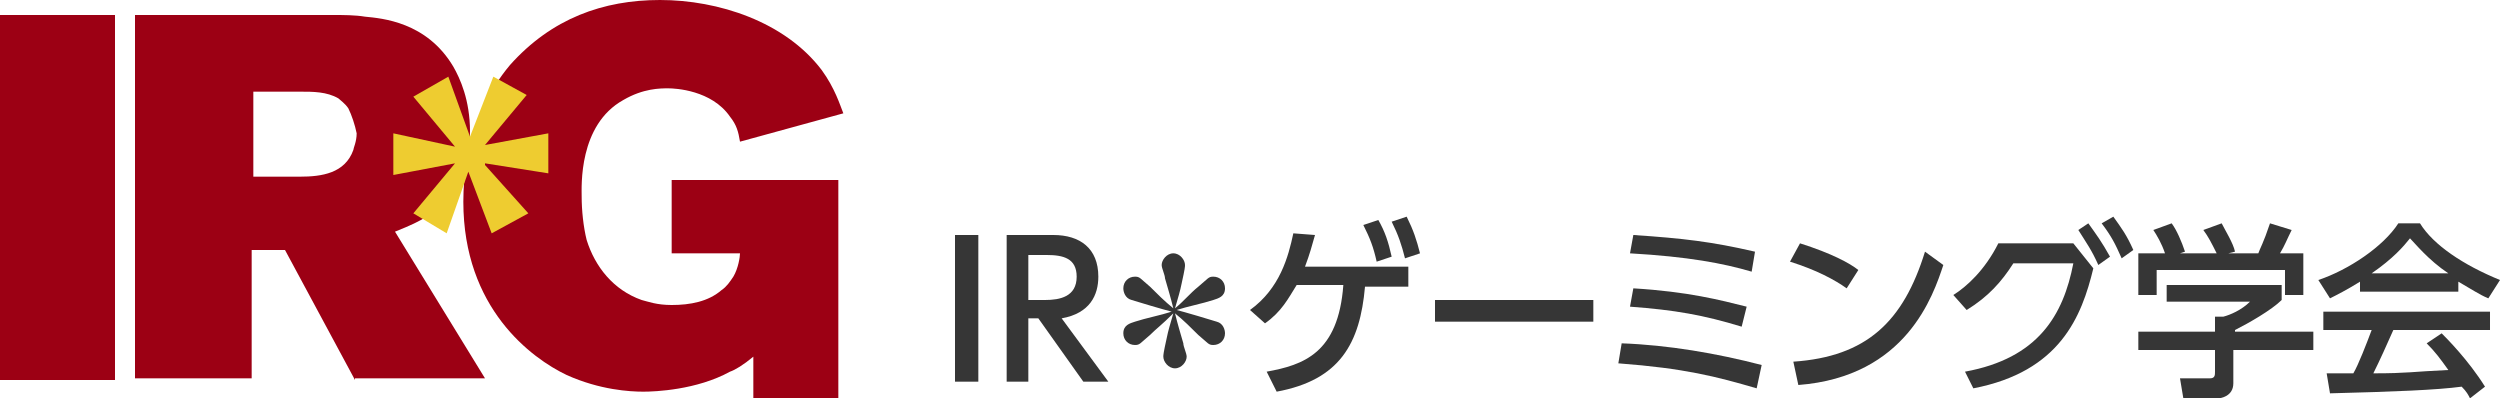 <?xml version="1.0" encoding="utf-8"?>
<!-- Generator: Adobe Illustrator 27.6.1, SVG Export Plug-In . SVG Version: 6.00 Build 0)  -->
<svg version="1.1" id="レイヤー_1" xmlns="http://www.w3.org/2000/svg" xmlns:xlink="http://www.w3.org/1999/xlink" x="0px"
	 y="0px" width="150px" height="23.9px" viewBox="0 0 150 23.9" style="enable-background:new 0 0 150 23.9;" xml:space="preserve">
<style type="text/css">
	.st0{fill:#9C0014;}
	.st1{fill:#EECC30;}
	.st2{fill:#363636;}
</style>
<g>
	<path class="st0" d="M0,22.8V0.9h6.9v21.9H0z"/>
	<path class="st0" d="M21.3,22.8L17.1,15h-2v7.7H8.1V0.9H20c0.6,0,1.3,0,1.9,0.1c1,0.1,3.7,0.3,5.3,3c0.4,0.7,1,2,1,3.9
		c0,2.1-0.8,4-2.6,5.1c-0.5,0.3-0.9,0.5-1.9,0.9l5.4,8.8H21.3z M20.9,6.5c-0.2-0.3-0.5-0.5-0.6-0.6c-0.7-0.4-1.5-0.4-2.3-0.4h-2.8
		v5.1H18c1.3,0,2.7-0.2,3.2-1.6c0-0.1,0.2-0.5,0.2-1C21.3,7.5,21.1,6.9,20.9,6.5z"/>
	<path class="st0" d="M44.4,8.5c-0.1-0.6-0.2-1-0.6-1.5c-1.1-1.6-3.3-1.7-3.7-1.7c-0.5,0-1.5,0-2.7,0.7c-2.7,1.5-2.5,5.2-2.5,5.8
		c0,0.8,0.1,1.8,0.3,2.6c0.5,1.6,1.6,3,3.3,3.6c0.4,0.1,0.9,0.3,1.8,0.3c1.1,0,2.2-0.2,3-0.9c0.3-0.2,0.5-0.5,0.7-0.8
		c0.3-0.5,0.4-1.2,0.4-1.4h-4.1v-4.4h10v13.1h-5.1v-2.5c-0.6,0.5-1.1,0.8-1.4,0.9c-2,1.1-4.5,1.2-5.2,1.2c-0.8,0-2.6-0.1-4.6-1
		c-2.1-1-6.2-4-6.2-10.4c0-1.4,0.2-5.1,2.8-8.2C33.1,1.1,36.2,0,39.6,0c3.5,0,7.5,1.3,9.7,4.2c0.8,1.1,1.1,2.1,1.3,2.6L44.4,8.5z"/>
</g>
<g>
	<path class="st1" d="M31.6,5.7l-2.5,3v0L32.9,8v2.4l-3.8-0.6v0.1l2.6,2.9L29.5,14l-1.4-3.7l0,0L26.8,14l-2-1.2l2.5-3l0,0l-3.7,0.7
		V8l3.7,0.8v0l-2.5-3l2.1-1.2l1.3,3.6h0l1.4-3.6L31.6,5.7z"/>
</g>
<g>
	<path class="st2" d="M58.7,14.1v8.8h-1.4v-8.8H58.7z"/>
	<path class="st2" d="M63.2,14.1c1.6,0,2.7,0.8,2.7,2.5c0,1.1-0.5,2.2-2.2,2.5l2.8,3.8H65l-2.7-3.8h-0.6v3.8h-1.3v-8.8H63.2z
		 M61.7,15.3v2.7h1c0.9,0,1.9-0.2,1.9-1.4c0-1.1-0.8-1.3-1.8-1.3H61.7z"/>
	<path class="st2" d="M71,20.6c0,0.2,0.2,0.6,0.2,0.8c0,0.3-0.3,0.7-0.7,0.7s-0.7-0.4-0.7-0.7c0-0.1,0-0.2,0.2-1.1
		c0.1-0.5,0.2-0.8,0.4-1.5c-0.7,0.7-1,0.9-1.4,1.3c-0.6,0.5-0.6,0.6-0.9,0.6c-0.4,0-0.7-0.3-0.7-0.7c0-0.5,0.4-0.6,0.7-0.7
		c0.6-0.2,1.6-0.4,2.2-0.6c-0.4-0.1-2.1-0.6-2.4-0.7c-0.4-0.1-0.5-0.5-0.5-0.7c0-0.4,0.3-0.7,0.7-0.7c0.3,0,0.3,0.1,0.9,0.6
		c0.4,0.4,0.9,0.9,1.4,1.3c-0.2-0.8-0.3-1.1-0.5-1.8c0-0.2-0.2-0.6-0.2-0.8c0-0.3,0.3-0.7,0.7-0.7s0.7,0.4,0.7,0.7
		c0,0.1,0,0.2-0.2,1.1c-0.1,0.5-0.2,0.8-0.4,1.5c0.5-0.4,0.9-0.9,1.4-1.3c0.6-0.5,0.6-0.6,0.9-0.6c0.4,0,0.7,0.3,0.7,0.7
		c0,0.5-0.4,0.6-0.7,0.7c-0.6,0.2-1.6,0.4-2.2,0.6c0.4,0.1,2.1,0.6,2.4,0.7c0.4,0.1,0.5,0.5,0.5,0.7c0,0.4-0.3,0.7-0.7,0.7
		c-0.3,0-0.3-0.1-0.9-0.6c-0.4-0.4-0.9-0.9-1.4-1.3C70.7,19.6,70.8,19.9,71,20.6z"/>
	<path class="st2" d="M76,22.3c2.2-0.4,4.3-1.1,4.6-5.2h-2.8c-0.5,0.8-0.9,1.6-1.9,2.3L75,18.6c1.8-1.3,2.3-3.2,2.6-4.6l1.3,0.1
		c-0.2,0.7-0.3,1.1-0.6,1.9h6.2v1.2h-2.6c-0.3,3.4-1.5,5.6-5.3,6.3L76,22.3z M82.7,13.2c0.4,0.7,0.6,1.3,0.8,2.2l-0.9,0.3
		c-0.2-0.9-0.4-1.4-0.8-2.2L82.7,13.2z M84.4,13c0.4,0.8,0.6,1.4,0.8,2.2l-0.9,0.3c-0.2-0.8-0.4-1.4-0.8-2.2L84.4,13z"/>
	<path class="st2" d="M95.6,18v1.3h-9.5V18H95.6z"/>
	<path class="st2" d="M105.4,23.3c-2.4-0.7-4.3-1.2-8.3-1.5l0.2-1.2c2.8,0.1,5.7,0.6,8.4,1.3L105.4,23.3z M104.5,19.6
		c-2.3-0.7-4-1-6.7-1.2l0.2-1.1c3.3,0.2,5.2,0.7,6.8,1.1L104.5,19.6z M105.1,16.3c-1.7-0.5-3.8-0.9-7.3-1.1l0.2-1.1
		c3,0.2,4.7,0.4,7.3,1L105.1,16.3z"/>
	<path class="st2" d="M110.8,17.3c-0.7-0.5-1.8-1.1-3.4-1.6l0.6-1.1c1.9,0.6,3,1.2,3.5,1.6L110.8,17.3z M107.6,21.7
		c4.4-0.3,6.6-2.4,7.9-6.6l1.1,0.8c-0.6,1.8-2.2,6.7-8.7,7.2L107.6,21.7z"/>
	<path class="st2" d="M117.9,22.3c4.4-0.8,5.9-3.4,6.5-6.5h-3.6c-0.7,1.1-1.5,2-2.8,2.8l-0.8-0.9c0.8-0.5,1.9-1.5,2.7-3.1h4.5
		l1.2,1.5c-0.7,2.9-2,6.2-7.2,7.2L117.9,22.3z M125.3,13.4c0.5,0.7,0.8,1.1,1.3,2l-0.7,0.5c-0.4-0.9-0.7-1.3-1.2-2.1L125.3,13.4z
		 M126.8,13c0.5,0.7,0.8,1.1,1.2,2l-0.7,0.5c-0.4-0.9-0.6-1.3-1.2-2.1L126.8,13z"/>
	<path class="st2" d="M136.9,17.1V18c-0.6,0.6-2,1.4-2.8,1.8v0.1h4.7V21H134v2c0,0.8-0.8,0.9-0.9,0.9H131l-0.2-1.2h1.8
		c0.3,0,0.3-0.2,0.3-0.4V21h-4.6v-1.1h4.6V19h0.5c0.4-0.1,1.1-0.4,1.6-0.9H130v-1H136.9z M129.9,15.2c-0.2-0.6-0.5-1.1-0.7-1.4
		l1.1-0.4c0.3,0.4,0.6,1.1,0.8,1.7l-0.3,0.1h2.2c-0.3-0.6-0.5-1-0.8-1.4l1.1-0.4c0.2,0.4,0.7,1.2,0.8,1.7l-0.4,0.1h1.8
		c0.1-0.3,0.3-0.6,0.7-1.8l1.3,0.4c-0.3,0.6-0.4,0.9-0.7,1.4h1.4v2.5h-1.1v-1.5h-7.7v1.5h-1.1v-2.5H129.9z"/>
	<path class="st2" d="M141.6,16.9c-0.8,0.5-1.4,0.8-1.8,1l-0.7-1.1c1.8-0.6,3.9-2,4.8-3.4h1.3c0.8,1.3,2.6,2.5,4.8,3.4l-0.7,1.1
		c-0.5-0.2-1.1-0.6-1.8-1v0.6h-5.9V16.9z M148.2,23.9c-0.1-0.2-0.2-0.4-0.5-0.7c-1.5,0.2-4,0.3-7.9,0.4l-0.2-1.2c0.2,0,1.2,0,1.6,0
		c0.3-0.5,0.8-1.8,1.1-2.6h-2.9v-1.1h10v1.1h-5.8c-0.4,0.9-0.8,1.8-1.2,2.6c2.1,0,2.3-0.1,4.5-0.2c-0.5-0.7-0.8-1.1-1.3-1.6l0.9-0.6
		c0.3,0.3,1.6,1.6,2.6,3.2L148.2,23.9z M146.9,16.4c-1.2-0.8-2-1.8-2.3-2.1c-0.4,0.5-1,1.2-2.3,2.1H146.9z"/>
</g>
</svg>
